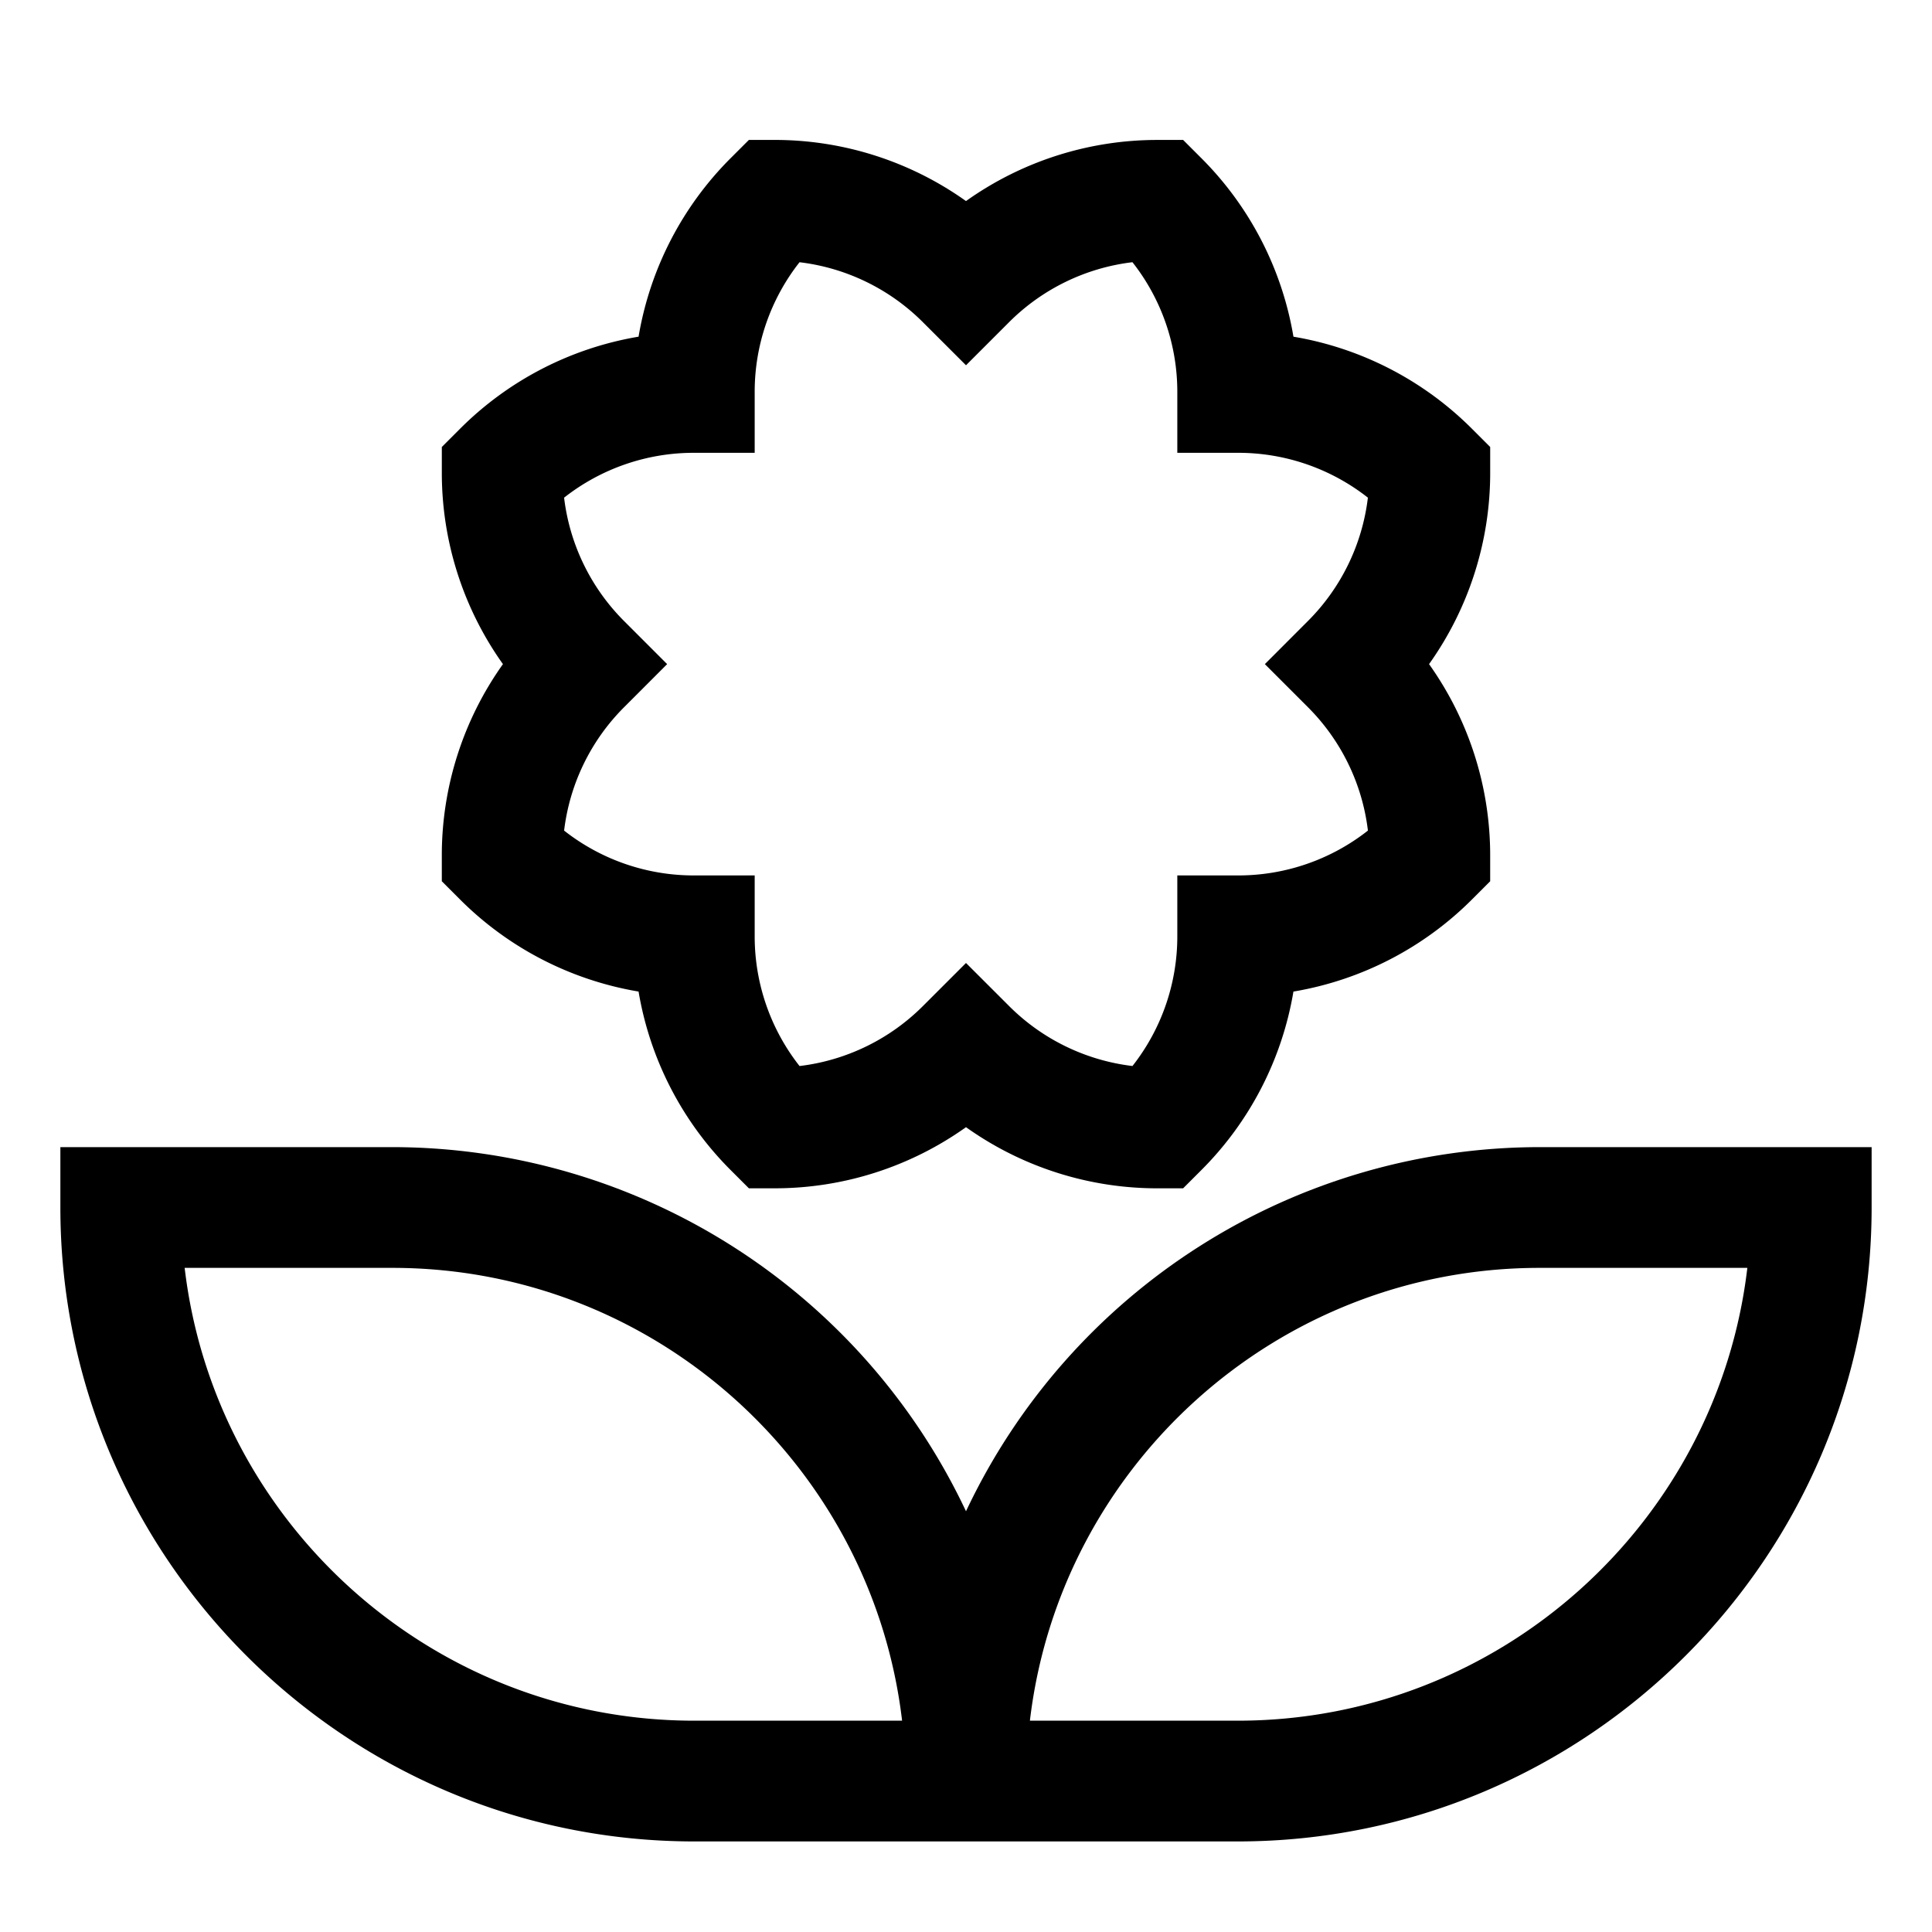 <svg xmlns="http://www.w3.org/2000/svg" width="32" height="32" viewBox="0 0 512 512"><path fill="currentColor" d="M408 304a168.212 168.212 0 0 0-152 96.5A168.212 168.212 0 0 0 104 304H16v16c0 92.636 75.364 168 168 168h144c92.636 0 168-75.364 168-168v-16ZM184 456c-69.581 0-127.124-52.519-135.064-120H104c69.581 0 127.124 52.519 135.064 120Zm144 0h-55.064c7.94-67.481 65.483-120 135.064-120h55.064c-7.94 67.481-65.483 120-135.064 120Z"/><path fill="currentColor" d="M169.227 262.773a87.36 87.36 0 0 0 24.547 47.453l4.687 4.686h6.627A87.354 87.354 0 0 0 256 298.716a87.356 87.356 0 0 0 50.912 16.2h6.627l4.687-4.686a87.36 87.36 0 0 0 24.547-47.453a87.36 87.36 0 0 0 47.453-24.547l4.686-4.687v-6.627A87.354 87.354 0 0 0 378.716 176a87.356 87.356 0 0 0 16.2-50.912v-6.627l-4.686-4.687a87.36 87.36 0 0 0-47.453-24.547a87.36 87.36 0 0 0-24.547-47.453l-4.687-4.686h-6.627A87.356 87.356 0 0 0 256 53.284a87.354 87.354 0 0 0-50.912-16.2h-6.627l-4.687 4.686a87.36 87.36 0 0 0-24.547 47.453a87.36 87.36 0 0 0-47.453 24.547l-4.686 4.687v6.627A87.356 87.356 0 0 0 133.284 176a87.354 87.354 0 0 0-16.2 50.912v6.627l4.686 4.687a87.36 87.36 0 0 0 47.457 24.547Zm-3.736-98.086a55.571 55.571 0 0 1-16-32.8A55.572 55.572 0 0 1 184 120h16v-16a55.572 55.572 0 0 1 11.884-34.506a55.57 55.57 0 0 1 32.8 16L256 96.8l11.313-11.313a55.571 55.571 0 0 1 32.8-16A55.572 55.572 0 0 1 312 104v16h16a55.572 55.572 0 0 1 34.506 11.884a55.571 55.571 0 0 1-16 32.8L335.2 176l11.314 11.314a55.57 55.57 0 0 1 16 32.8A55.572 55.572 0 0 1 328 232h-16v16a55.572 55.572 0 0 1-11.884 34.506a55.571 55.571 0 0 1-32.8-16L256 255.2l-11.314 11.31a55.57 55.57 0 0 1-32.8 16A55.572 55.572 0 0 1 200 248v-16h-16a55.572 55.572 0 0 1-34.506-11.884a55.57 55.57 0 0 1 16-32.8L176.8 176Z"/></svg>